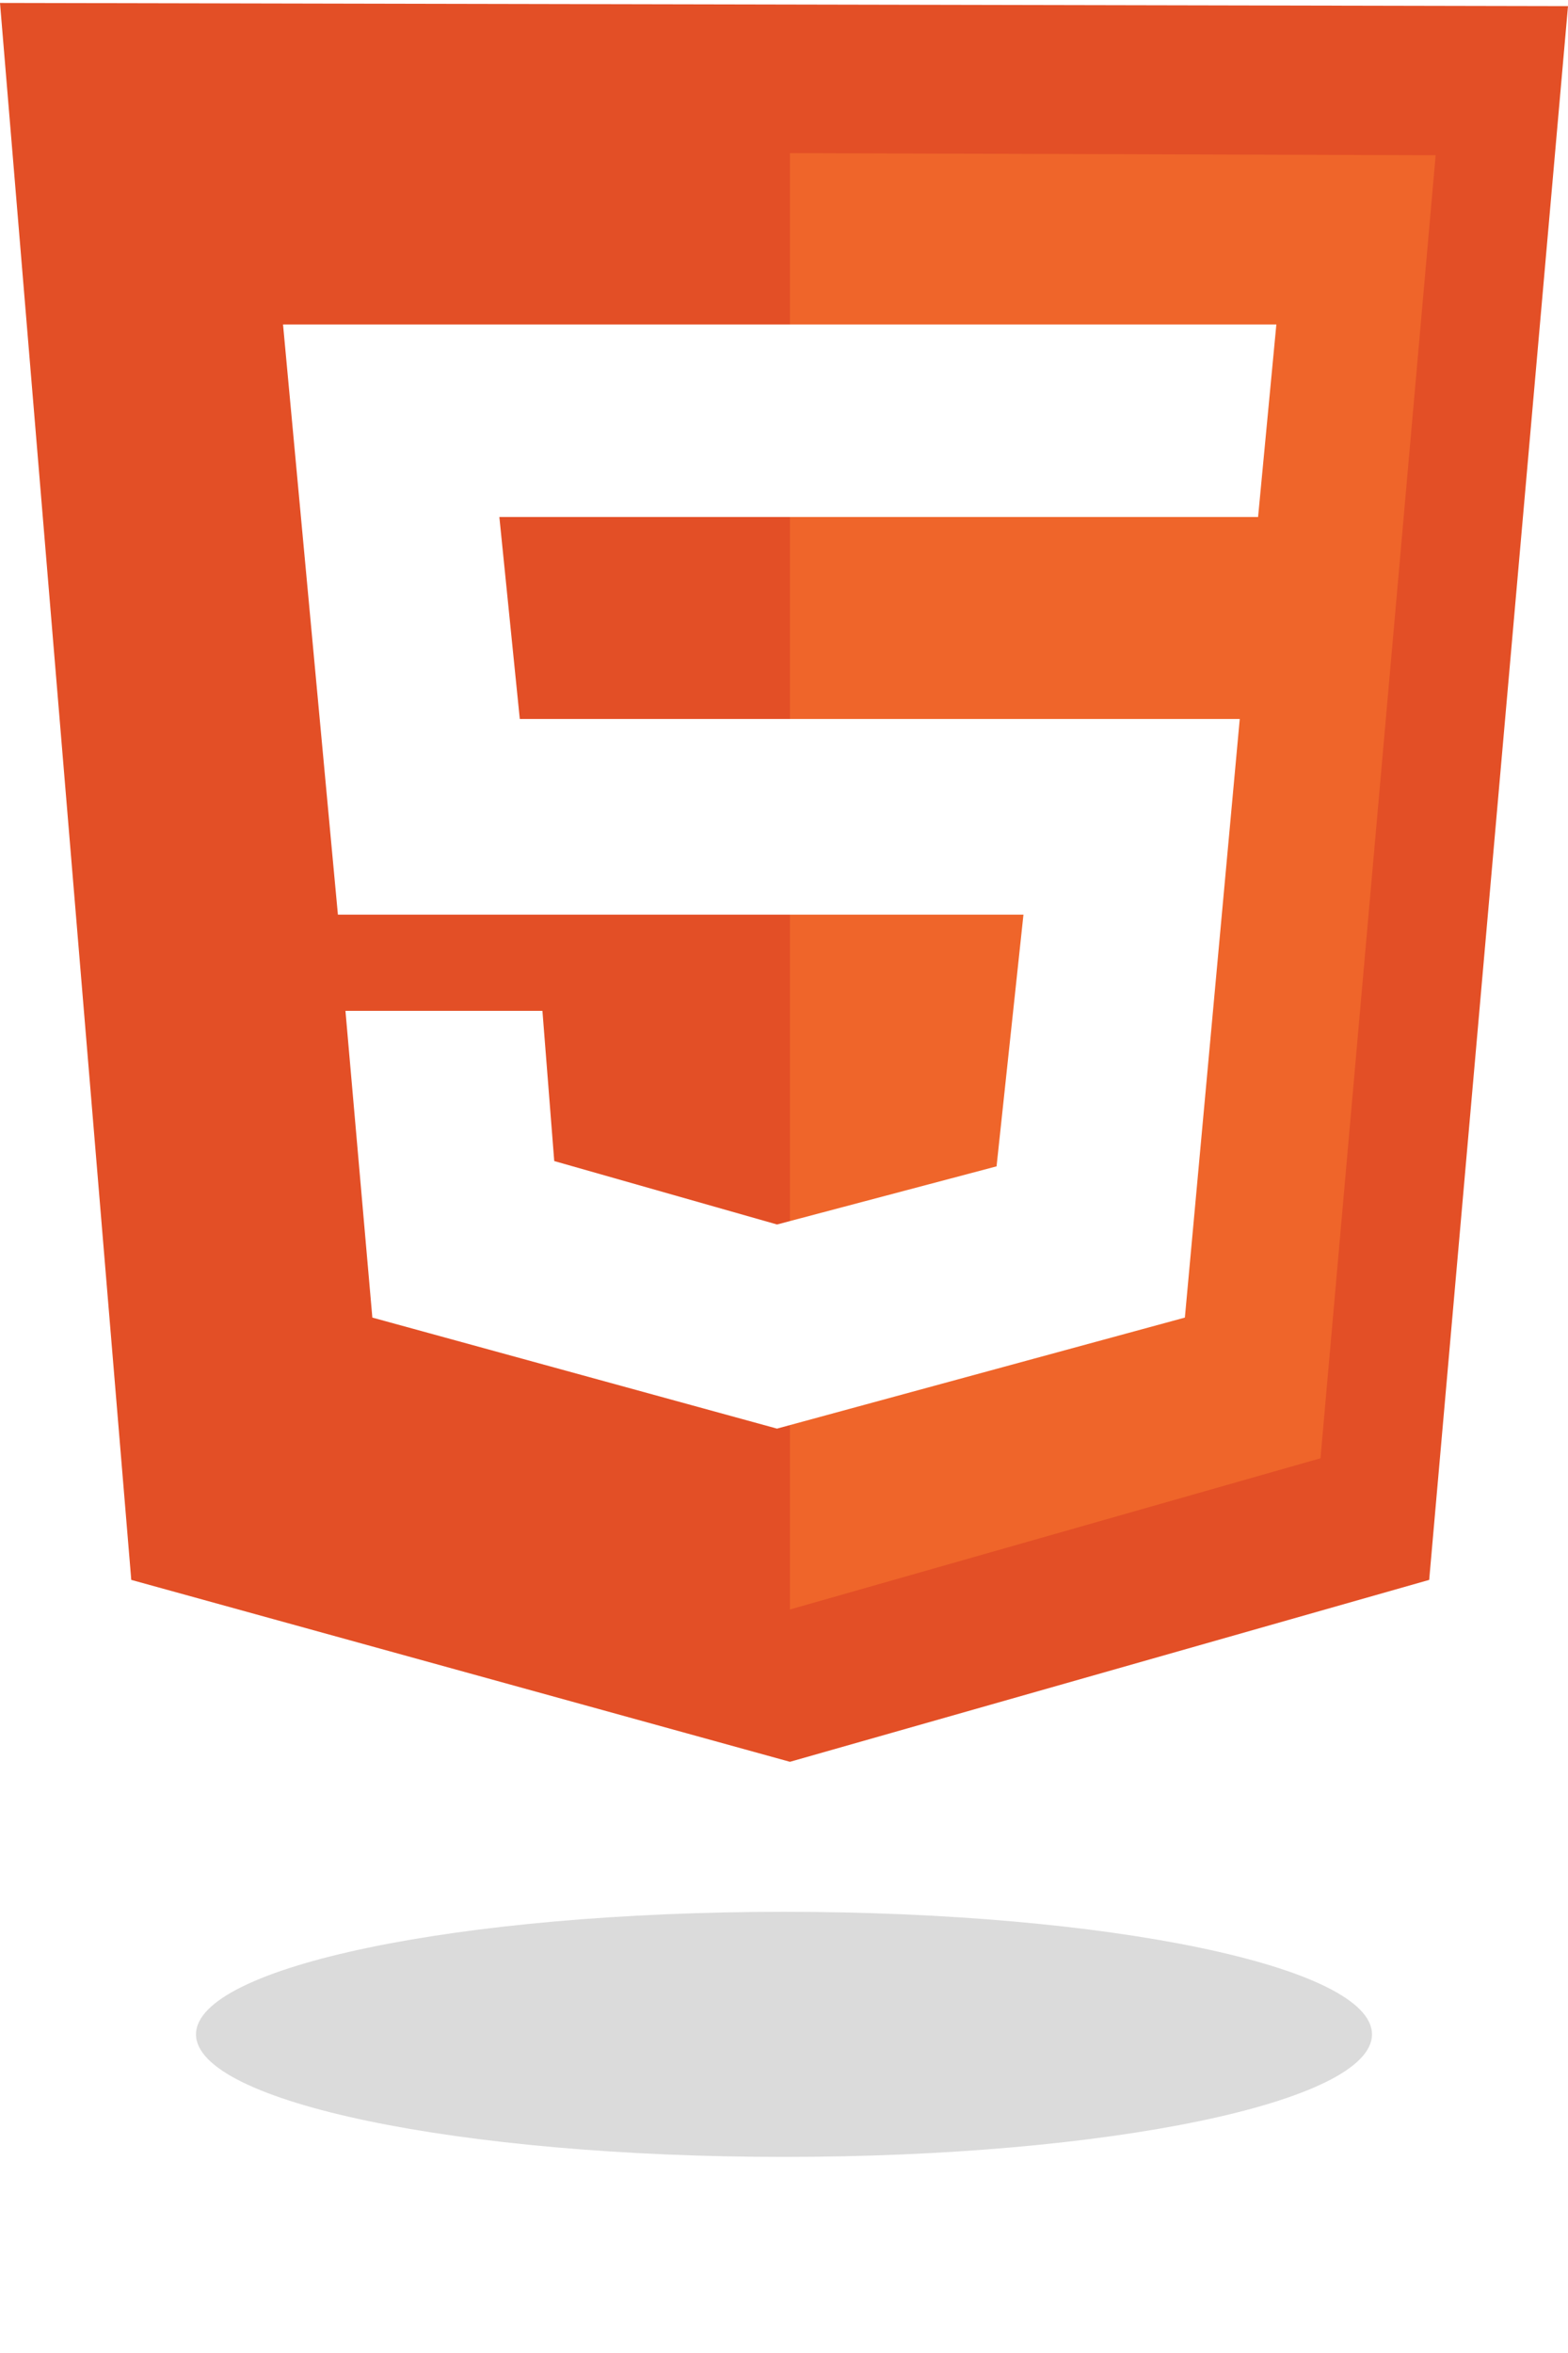 <svg width="32" height="48" viewBox="0 0 32 48" fill="none" xmlns="http://www.w3.org/2000/svg">
<g filter="url(#filter0_f_655_4)">
<path d="M28 41.5C28 42.881 22.627 44 16 44C9.373 44 4 42.881 4 41.5C4 40.119 9.373 39 16 39C22.627 39 28 40.119 28 41.5Z" fill="#DBDBDB"/>
</g>
<g clip-path="url(#clip0_655_4)">
<path d="M2.679 32.229L0 0.06L32 0.125L29.167 32.229L16.121 35.94L2.679 32.229Z" fill="#E34F26"/>
<path d="M16.121 32.833V3.124L29.299 3.167L26.949 29.748L16.121 32.833Z" fill="#EF652A"/>
<path d="M25.675 10.546L26.048 6.619H5.776L6.896 18.658H20.887L20.338 23.793L15.858 24.979L11.311 23.685L11.07 20.621H7.05L7.599 26.878L15.857 29.143L24.181 26.878L25.301 14.667H10.608L10.191 10.546H25.675Z" fill="white"/>
</g>
<defs>
<filter id="filter0_f_655_4" x="0" y="35" width="32" height="13" filterUnits="userSpaceOnUse" color-interpolation-filters="sRGB">
<feFlood flood-opacity="0" result="BackgroundImageFix"/>
<feBlend mode="normal" in="SourceGraphic" in2="BackgroundImageFix" result="shape"/>
<feGaussianBlur stdDeviation="2" result="effect1_foregroundBlur_655_4"/>
</filter>
<clipPath id="clip0_655_4">
<rect width="32" height="36" fill="white"/>
</clipPath>
</defs>
</svg>
